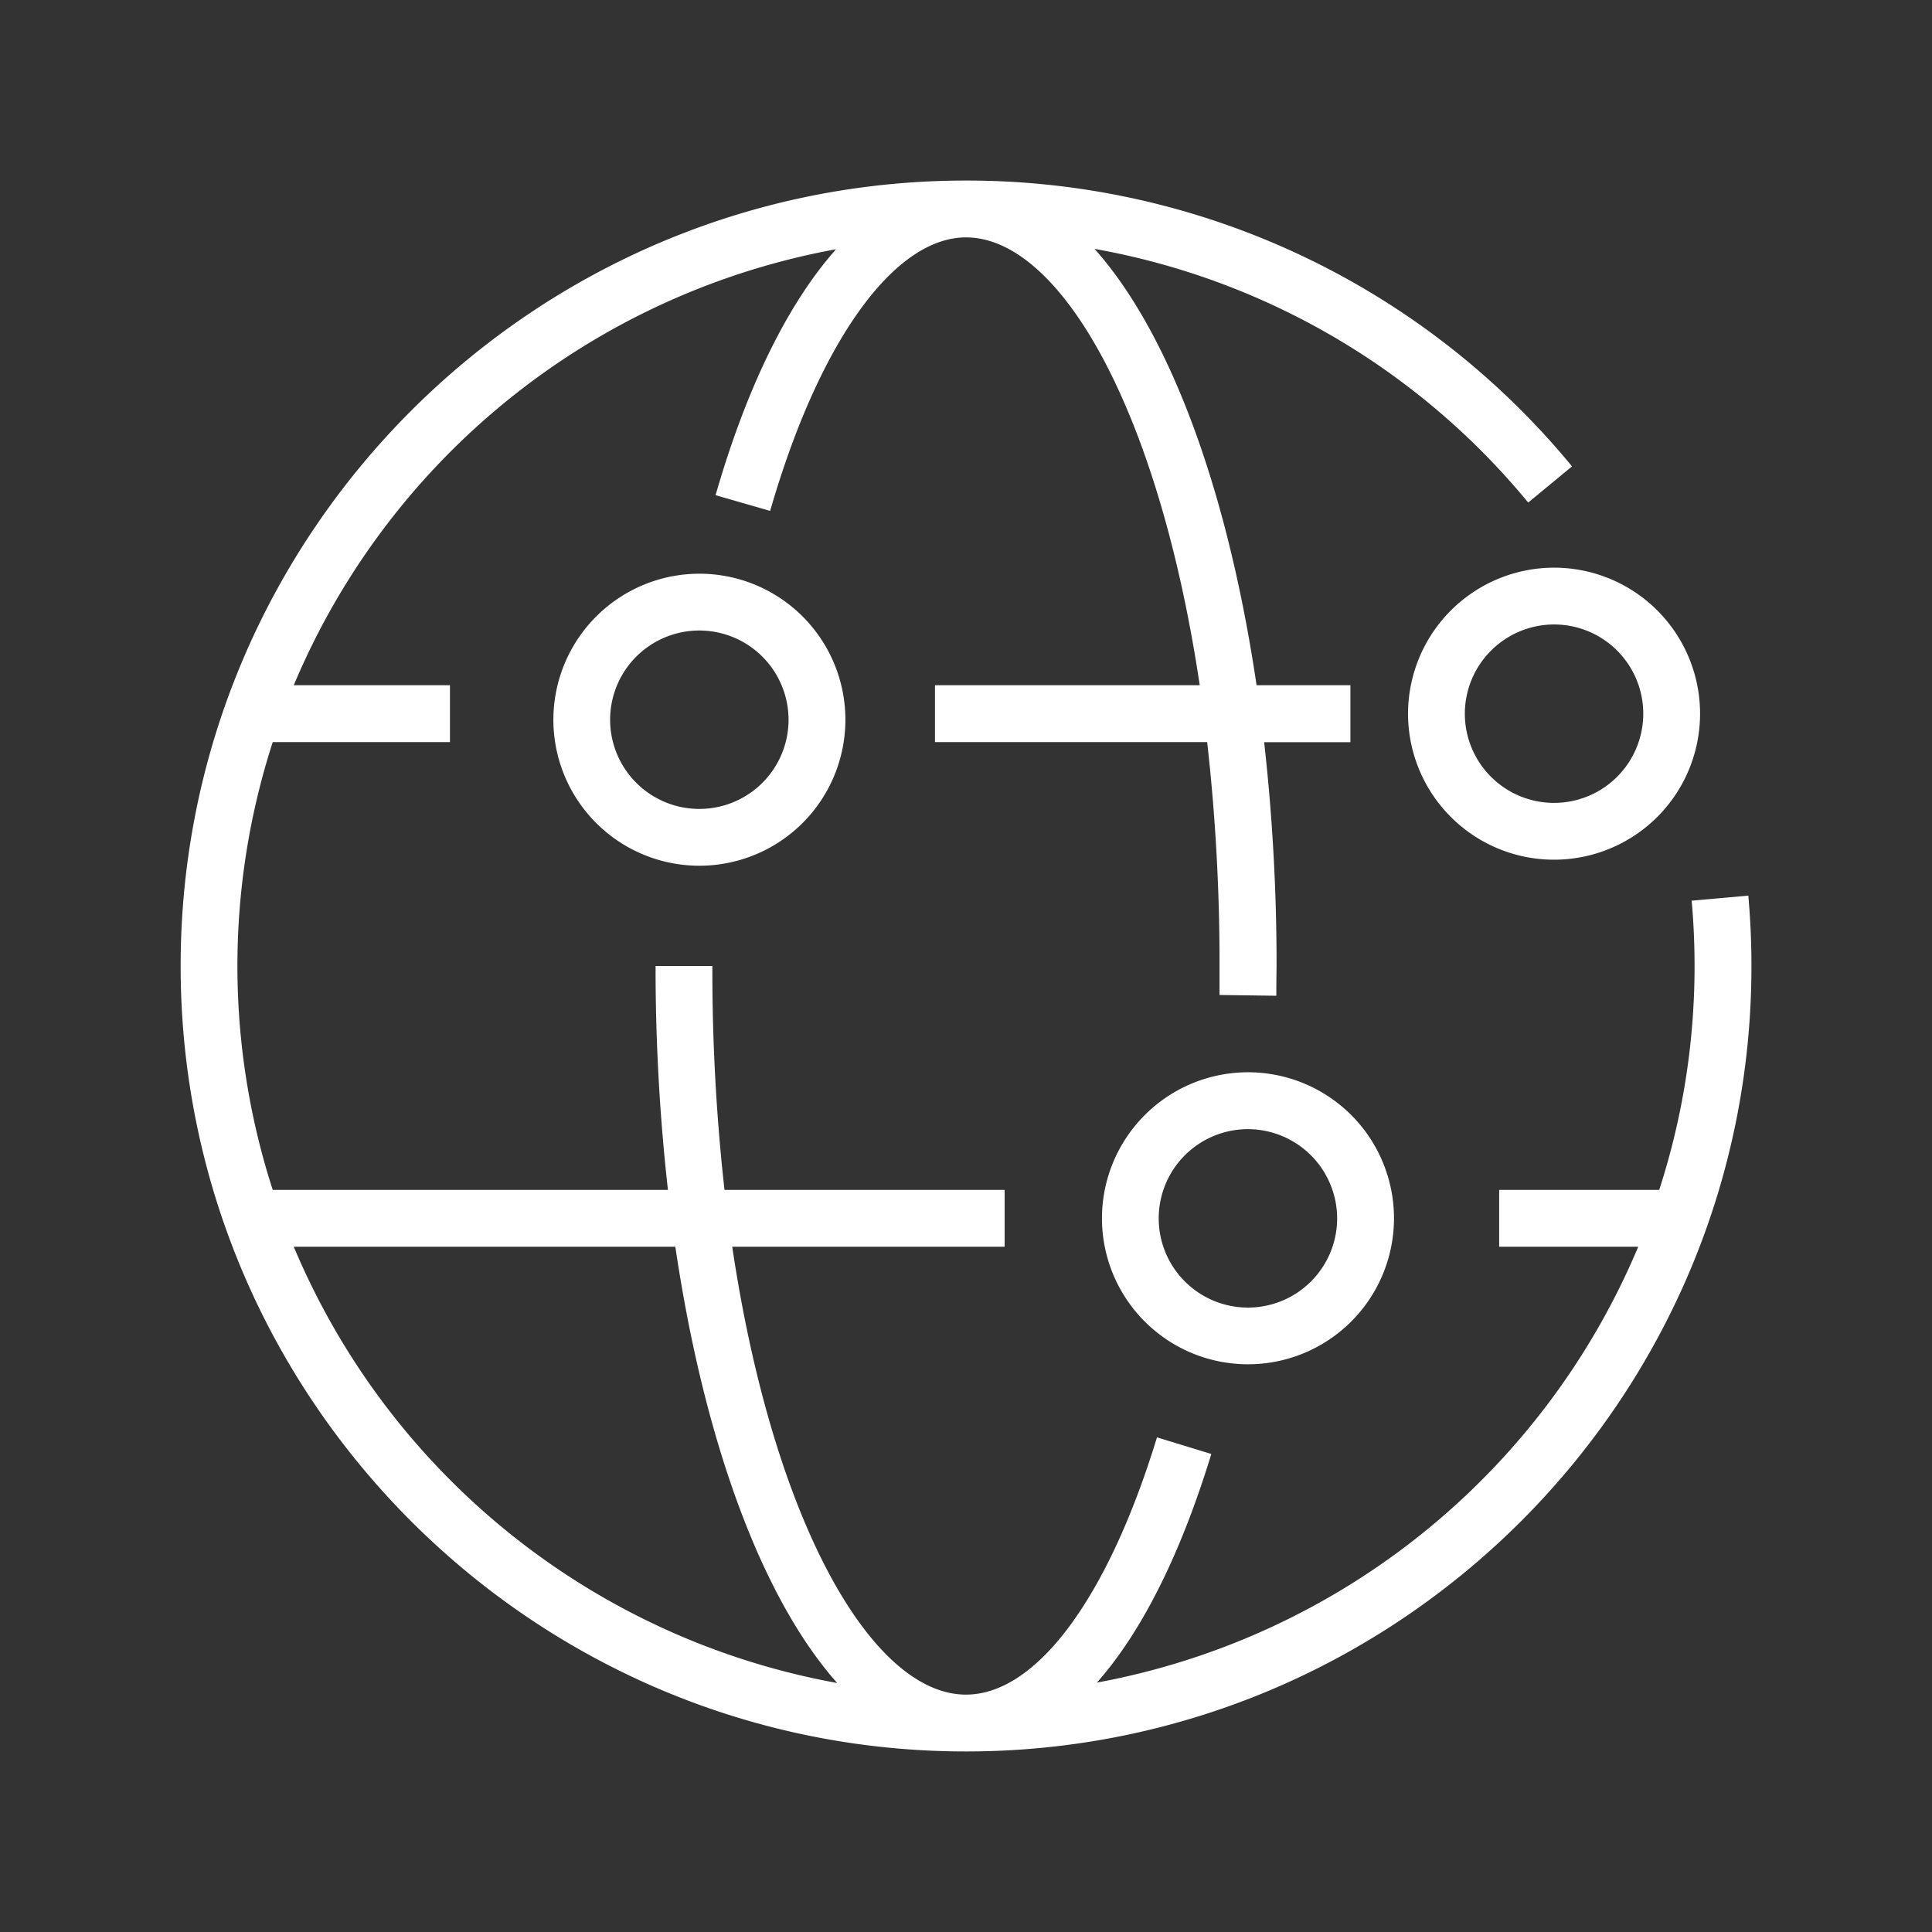 <svg id="Capa_1" data-name="Capa 1" xmlns="http://www.w3.org/2000/svg" viewBox="0 0 400 400"><rect x="0" y="0" width="400" height="400" fill="#333333" stroke="none"/><defs><style>.cls-1{fill:#fff;}</style></defs><path class="cls-1" d="M350.24,186.48c.4,4.46.6,9,.6,13.52a150,150,0,0,1-7.32,46.36H310.39v11.76h28.79a151.31,151.31,0,0,1-112.07,90.24c9.21-10.42,17.27-26.36,23.68-47.33l-11.25-3.44c-10.19,33.35-25,53.26-39.55,53.26h0c-19.41,0-39.86-35.56-48.39-92.73H208V246.36h-58A408.83,408.83,0,0,1,147.49,200H135.73a412.53,412.53,0,0,0,2.56,46.36H56.47a150.56,150.56,0,0,1,0-92.72H93.16V141.87H60.82A151.28,151.28,0,0,1,173.1,51.6c-9.86,11.09-18.45,28.36-24.95,50.92l11.3,3.26C169.52,70.85,185.06,49.15,200,49.15h0c19.42,0,39.86,35.56,48.39,92.72H193.57v11.77h56.36A406.52,406.52,0,0,1,252.49,200c0,2,0,4,0,6l11.76.16q0-3,.05-6.14a412.46,412.46,0,0,0-2.57-46.36h17.86V141.87H260.16c-6-40.53-18-72.9-33.54-90.34a150.44,150.44,0,0,1,89.78,52.52l9.07-7.49A162.19,162.19,0,0,0,200,37.38h0c-89.66,0-162.6,73-162.6,162.62S110.33,362.61,200,362.62h0c89.67,0,162.62-72.95,162.62-162.62,0-4.86-.22-9.76-.65-14.57ZM60.82,258.12h79c6,40.53,18,72.89,33.52,90.33A151.31,151.31,0,0,1,60.82,258.12Z"/><path class="cls-1" d="M114.57,149a30.23,30.23,0,1,0,30.23-30.22A30.26,30.26,0,0,0,114.57,149Zm48.69,0a18.47,18.47,0,1,1-18.46-18.46A18.49,18.49,0,0,1,163.26,149Z"/><path class="cls-1" d="M228.15,252.24A30.23,30.23,0,1,0,258.37,222,30.26,30.26,0,0,0,228.15,252.24Zm48.69,0a18.47,18.47,0,1,1-18.47-18.46A18.5,18.5,0,0,1,276.84,252.24Z"/><path class="cls-1" d="M291.52,147.76a30.23,30.23,0,1,0,30.22-30.23A30.26,30.26,0,0,0,291.52,147.76Zm30.22-18.47a18.47,18.47,0,1,1-18.46,18.47A18.5,18.5,0,0,1,321.74,129.29Z"/></svg>